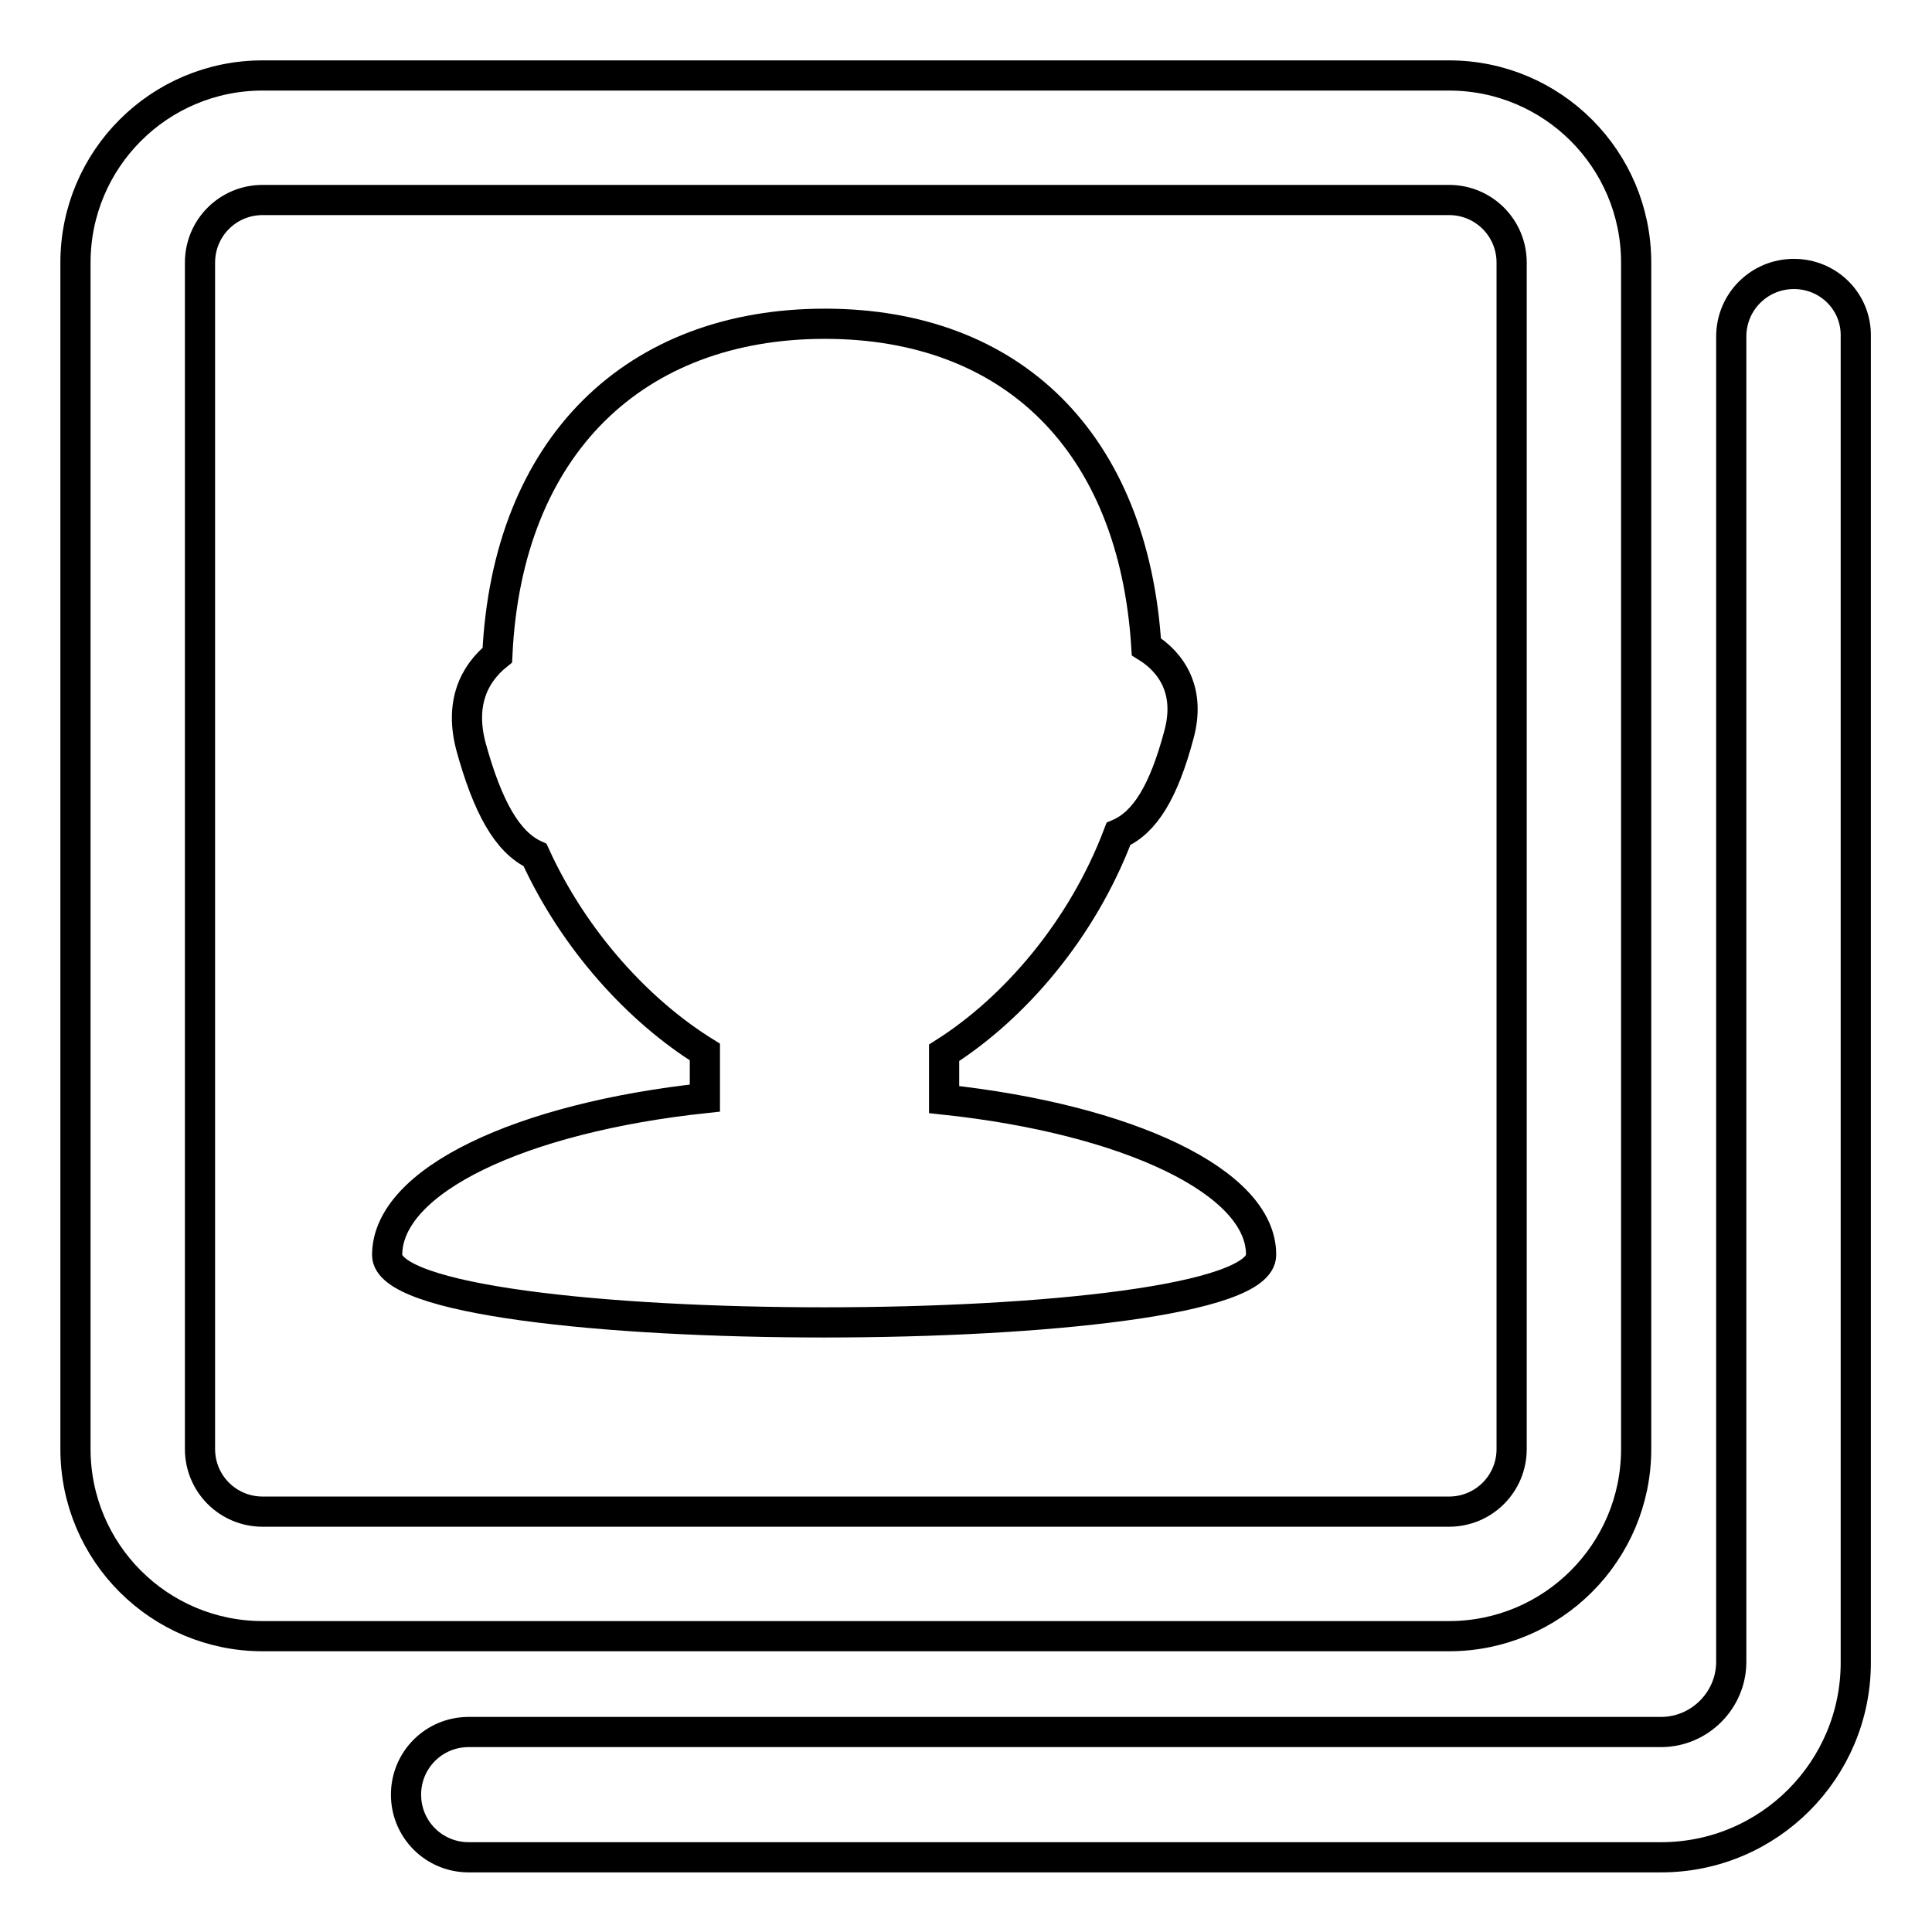 <?xml version="1.0" encoding="utf-8"?>
<!-- Svg Vector Icons : http://www.onlinewebfonts.com/icon -->
<!DOCTYPE svg PUBLIC "-//W3C//DTD SVG 1.1//EN" "http://www.w3.org/Graphics/SVG/1.1/DTD/svg11.dtd">
<svg version="1.1" xmlns="http://www.w3.org/2000/svg" xmlns:xlink="http://www.w3.org/1999/xlink" x="0px" y="0px" viewBox="0 0 256 256" enable-background="new 0 0 256 256" xml:space="preserve">
<g> <path stroke-width="4" fill-opacity="0" stroke="#000000"  d="M125.1,145.7v-6.2c9.3-5.9,18.3-16.3,23.1-29c3.5-1.5,6-5.6,8-13.1c1.6-5.8-0.9-9.6-4.3-11.7 c-1.7-27.1-17.8-42.8-42.6-42.8c-25.1,0-42.1,16.1-43.4,43.9c-3.1,2.5-5,6.4-3.5,12.1c2.2,8,4.8,12.7,8.5,14.4 c5.2,11.4,13.8,20.7,22.5,26.1v6.1c-24.3,2.6-42.1,10.9-42.1,20.8c0,11.9,115.8,11.9,115.8,0C167.2,156.6,149.4,148.3,125.1,145.7z  M216.8,192V34.8c0-13.7-11.1-24.8-24.8-24.8H34.8C21.1,10,10,21.1,10,34.8V192c0,13.7,11.1,24.8,24.8,24.8H192 C205.7,216.8,216.8,205.7,216.8,192z M26.5,192V34.8c0-4.6,3.7-8.3,8.3-8.3H192c4.6,0,8.3,3.7,8.3,8.3V192c0,4.6-3.7,8.3-8.3,8.3 H34.8C30.2,200.3,26.5,196.6,26.5,192z M237.7,36.3c-4.6,0-8.3,3.7-8.3,8.3v175.6c0,5.1-4.2,9.3-9.3,9.3h-158 c-4.6,0-8.3,3.7-8.3,8.3c0,4.6,3.7,8.3,8.3,8.3h158c14.3,0,25.8-11.6,25.8-25.8V44.6C246,40,242.3,36.3,237.7,36.3z"/></g>
</svg>